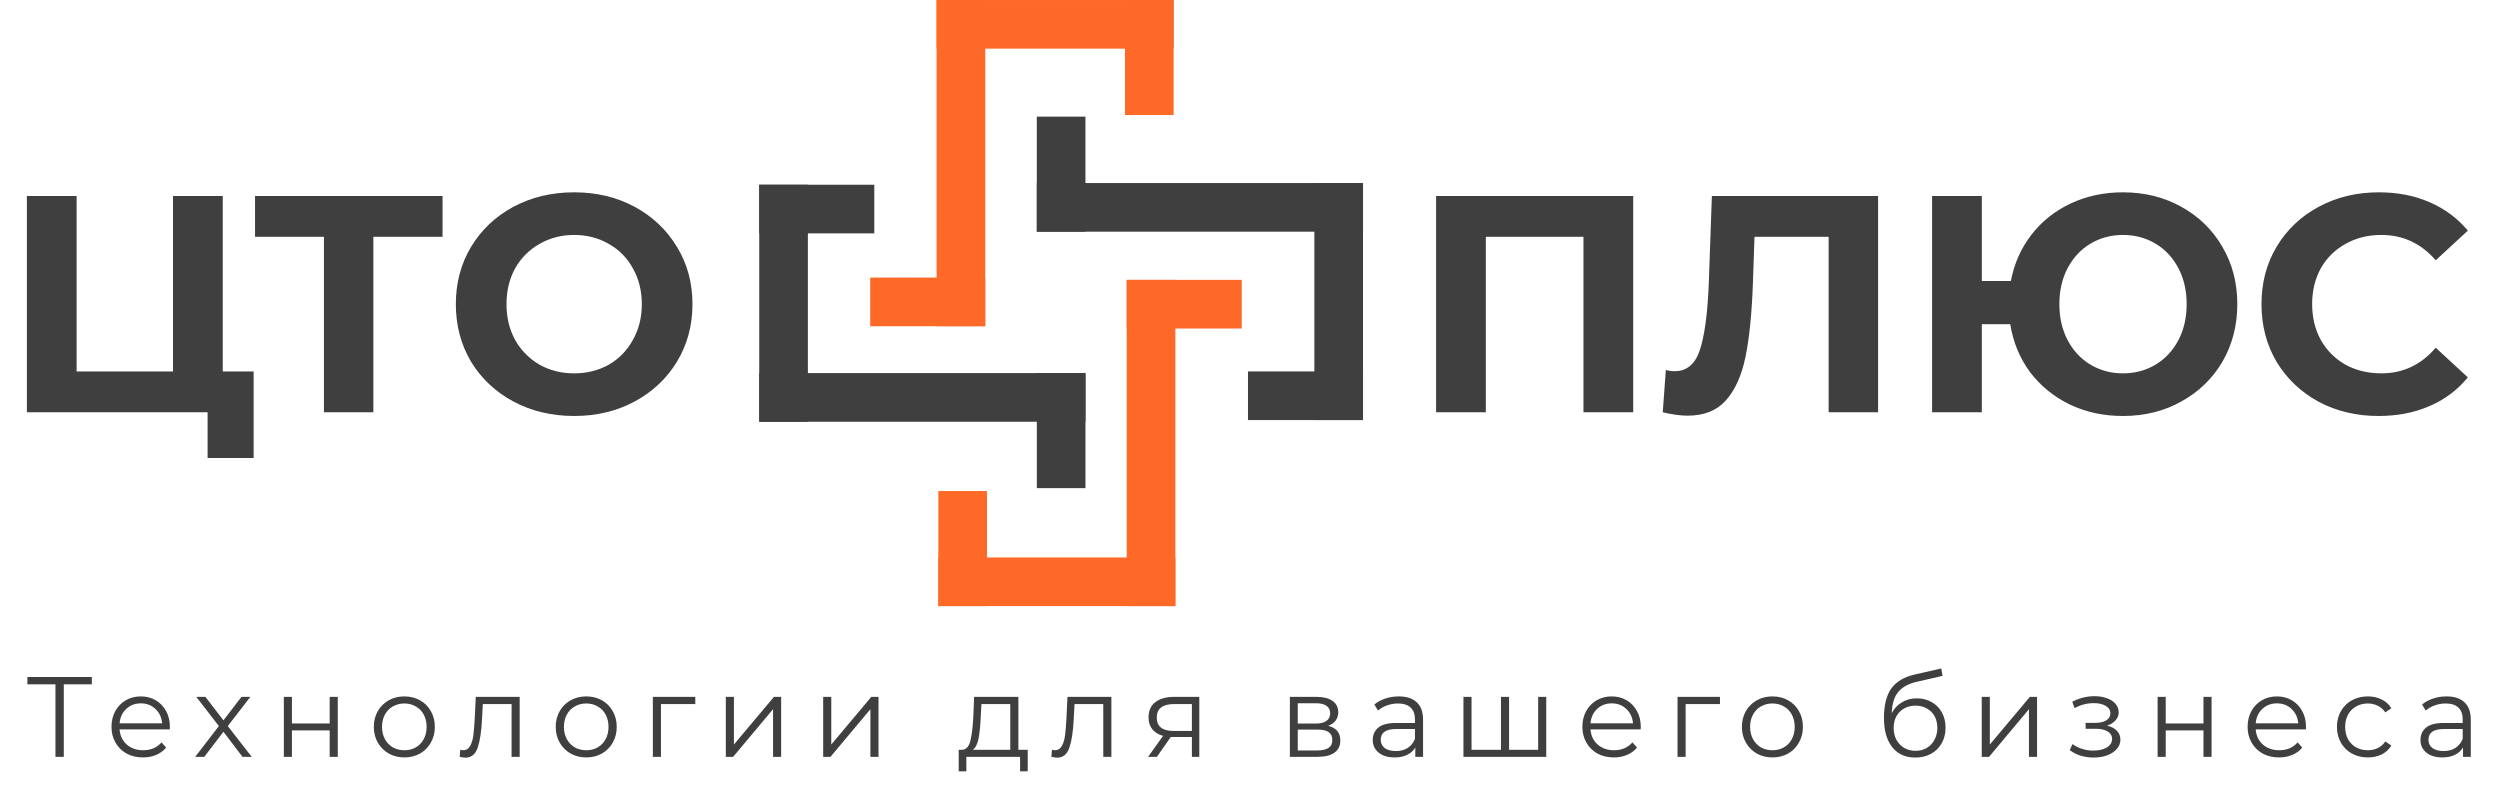 <?xml version="1.0" encoding="UTF-8"?> <svg xmlns="http://www.w3.org/2000/svg" width="1052" height="331" viewBox="0 0 1052 331" fill="none"> <path d="M106.73 156.326V192.726H87.36V173.486H11.31V82.486H32.24V156.326H72.8V82.486H93.73V156.326H106.73ZM186.231 99.646H157.111V173.486H136.311V99.646H107.321V82.486H186.231V99.646ZM241.605 175.046C232.158 175.046 223.622 173.009 215.995 168.936C208.455 164.863 202.518 159.273 198.185 152.166C193.938 144.973 191.815 136.913 191.815 127.986C191.815 119.059 193.938 111.043 198.185 103.936C202.518 96.743 208.455 91.109 215.995 87.036C223.622 82.963 232.158 80.926 241.605 80.926C251.052 80.926 259.545 82.963 267.085 87.036C274.625 91.109 280.562 96.743 284.895 103.936C289.228 111.043 291.395 119.059 291.395 127.986C291.395 136.913 289.228 144.973 284.895 152.166C280.562 159.273 274.625 164.863 267.085 168.936C259.545 173.009 251.052 175.046 241.605 175.046ZM241.605 157.106C246.978 157.106 251.832 155.893 256.165 153.466C260.498 150.953 263.878 147.486 266.305 143.066C268.818 138.646 270.075 133.619 270.075 127.986C270.075 122.353 268.818 117.326 266.305 112.906C263.878 108.486 260.498 105.063 256.165 102.636C251.832 100.123 246.978 98.866 241.605 98.866C236.232 98.866 231.378 100.123 227.045 102.636C222.712 105.063 219.288 108.486 216.775 112.906C214.348 117.326 213.135 122.353 213.135 127.986C213.135 133.619 214.348 138.646 216.775 143.066C219.288 147.486 222.712 150.953 227.045 153.466C231.378 155.893 236.232 157.106 241.605 157.106Z" fill="#3F3F3F"></path> <path d="M687.25 82.486V173.486H666.32V99.646H625.24V173.486H604.31V82.486H687.25ZM790.293 82.486V173.486H769.493V99.646H738.293L737.643 118.626C737.21 131.539 736.17 142.026 734.523 150.086C732.877 158.059 730.103 164.213 726.203 168.546C722.39 172.793 717.017 174.916 710.083 174.916C707.223 174.916 703.757 174.439 699.683 173.486L700.983 155.676C702.11 156.023 703.367 156.196 704.753 156.196C709.78 156.196 713.29 153.249 715.283 147.356C717.277 141.376 718.533 132.059 719.053 119.406L720.353 82.486H790.293ZM893.361 80.926C902.461 80.926 910.651 82.963 917.931 87.036C925.298 91.109 931.061 96.743 935.221 103.936C939.381 111.043 941.461 119.059 941.461 127.986C941.461 136.913 939.381 144.973 935.221 152.166C931.061 159.273 925.298 164.863 917.931 168.936C910.651 173.009 902.461 175.046 893.361 175.046C885.214 175.046 877.761 173.443 871.001 170.236C864.241 166.943 858.651 162.393 854.231 156.586C849.898 150.693 847.124 143.976 845.911 136.436H833.951V173.486H813.021V82.486H833.951V118.236H846.171C847.558 110.956 850.418 104.499 854.751 98.866C859.171 93.146 864.718 88.726 871.391 85.606C878.064 82.486 885.388 80.926 893.361 80.926ZM893.361 157.106C898.388 157.106 902.938 155.893 907.011 153.466C911.084 151.039 914.291 147.616 916.631 143.196C918.971 138.776 920.141 133.706 920.141 127.986C920.141 122.266 918.971 117.196 916.631 112.776C914.291 108.356 911.084 104.933 907.011 102.506C902.938 100.079 898.388 98.866 893.361 98.866C888.334 98.866 883.784 100.079 879.711 102.506C875.638 104.933 872.431 108.356 870.091 112.776C867.751 117.196 866.581 122.266 866.581 127.986C866.581 133.706 867.751 138.776 870.091 143.196C872.431 147.616 875.638 151.039 879.711 153.466C883.784 155.893 888.334 157.106 893.361 157.106ZM1000.9 175.046C991.631 175.046 983.224 173.053 975.684 169.066C968.231 164.993 962.338 159.403 958.004 152.296C953.758 145.103 951.634 136.999 951.634 127.986C951.634 118.973 953.758 110.913 958.004 103.806C962.338 96.612 968.231 91.022 975.684 87.036C983.224 82.963 991.674 80.926 1001.03 80.926C1008.92 80.926 1016.03 82.312 1022.35 85.086C1028.77 87.859 1034.14 91.846 1038.47 97.046L1024.95 109.526C1018.8 102.419 1011.17 98.866 1002.07 98.866C996.441 98.866 991.414 100.123 986.994 102.636C982.574 105.063 979.108 108.486 976.594 112.906C974.168 117.326 972.954 122.353 972.954 127.986C972.954 133.619 974.168 138.646 976.594 143.066C979.108 147.486 982.574 150.953 986.994 153.466C991.414 155.893 996.441 157.106 1002.07 157.106C1011.17 157.106 1018.8 153.509 1024.95 146.316L1038.47 158.796C1034.14 164.083 1028.77 168.113 1022.35 170.886C1015.94 173.659 1008.79 175.046 1000.9 175.046Z" fill="#3F3F3F"></path> <path d="M573.555 176.759L573.555 77.019L553.085 77.019L553.085 176.759L573.555 176.759Z" fill="#3F3F3F"></path> <path d="M573.563 77.025L436.293 77.025L436.293 97.495L573.563 97.495L573.563 77.025Z" fill="#3F3F3F"></path> <path d="M573.558 156.297L525.148 156.297L525.148 176.767L573.558 176.767L573.558 156.297Z" fill="#3F3F3F"></path> <path d="M456.755 97.489L456.755 49.079L436.285 49.079L436.285 97.489L456.755 97.489Z" fill="#3F3F3F"></path> <path d="M394.856 255.043L494.596 255.043L494.596 234.573L394.856 234.573L394.856 255.043Z" fill="#FF6928"></path> <path d="M494.595 255.049L494.595 117.779L474.125 117.779L474.125 255.049L494.595 255.049Z" fill="#FF6928"></path> <path d="M415.325 255.039L415.325 206.629L394.855 206.629L394.855 255.039L415.325 255.039Z" fill="#FF6928"></path> <path d="M474.125 138.238L522.535 138.238L522.535 117.768L474.125 117.768L474.125 138.238Z" fill="#FF6928"></path> <path d="M319.489 77.736L319.489 177.476L339.959 177.476L339.959 77.736L319.489 77.736Z" fill="#3F3F3F"></path> <path d="M319.486 177.468L456.756 177.468L456.756 156.998L319.486 156.998L319.486 177.468Z" fill="#3F3F3F"></path> <path d="M319.494 98.204L367.904 98.204L367.904 77.734L319.494 77.734L319.494 98.204Z" fill="#3F3F3F"></path> <path d="M436.295 157L436.295 205.41L456.765 205.41L456.765 157L436.295 157Z" fill="#3F3F3F"></path> <path d="M493.856 0.003L394.116 0.003L394.116 20.473L493.856 20.473L493.856 0.003Z" fill="#FF6928"></path> <path d="M394.117 0L394.117 137.27L414.587 137.27L414.587 8.92681e-07L394.117 0Z" fill="#FF6928"></path> <path d="M473.394 0.002L473.394 48.413L493.864 48.413L493.864 0.002L473.394 0.002Z" fill="#FF6928"></path> <path d="M414.591 116.804L366.181 116.804L366.181 137.274L414.591 137.274L414.591 116.804Z" fill="#FF6928"></path> <path d="M38.648 287.958H26.84V318.486H23.336V287.958H11.528V284.886H38.648V287.958ZM71.442 306.918H50.322C50.514 309.542 51.522 311.67 53.346 313.302C55.17 314.902 57.474 315.702 60.258 315.702C61.826 315.702 63.266 315.43 64.578 314.886C65.89 314.31 67.026 313.478 67.986 312.39L69.906 314.598C68.786 315.942 67.378 316.966 65.682 317.67C64.018 318.374 62.178 318.726 60.162 318.726C57.57 318.726 55.266 318.182 53.25 317.094C51.266 315.974 49.714 314.438 48.594 312.486C47.474 310.534 46.914 308.326 46.914 305.862C46.914 303.398 47.442 301.19 48.498 299.238C49.586 297.286 51.058 295.766 52.914 294.678C54.802 293.59 56.914 293.046 59.25 293.046C61.586 293.046 63.682 293.59 65.538 294.678C67.394 295.766 68.85 297.286 69.906 299.238C70.962 301.158 71.49 303.366 71.49 305.862L71.442 306.918ZM59.25 295.974C56.818 295.974 54.77 296.758 53.106 298.326C51.474 299.862 50.546 301.878 50.322 304.374H68.226C68.002 301.878 67.058 299.862 65.394 298.326C63.762 296.758 61.714 295.974 59.25 295.974ZM102.042 318.486L94.026 307.926L85.963 318.486H82.123L92.106 305.526L82.603 293.238H86.442L94.026 303.126L101.61 293.238H105.354L95.85 305.526L105.93 318.486H102.042ZM119.436 293.238H122.844V304.422H138.732V293.238H142.14V318.486H138.732V307.35H122.844V318.486H119.436V293.238ZM170.163 318.726C167.731 318.726 165.539 318.182 163.587 317.094C161.635 315.974 160.099 314.438 158.979 312.486C157.859 310.534 157.299 308.326 157.299 305.862C157.299 303.398 157.859 301.19 158.979 299.238C160.099 297.286 161.635 295.766 163.587 294.678C165.539 293.59 167.731 293.046 170.163 293.046C172.595 293.046 174.787 293.59 176.739 294.678C178.691 295.766 180.211 297.286 181.299 299.238C182.419 301.19 182.979 303.398 182.979 305.862C182.979 308.326 182.419 310.534 181.299 312.486C180.211 314.438 178.691 315.974 176.739 317.094C174.787 318.182 172.595 318.726 170.163 318.726ZM170.163 315.702C171.955 315.702 173.555 315.302 174.963 314.502C176.403 313.67 177.523 312.502 178.323 310.998C179.123 309.494 179.523 307.782 179.523 305.862C179.523 303.942 179.123 302.23 178.323 300.726C177.523 299.222 176.403 298.07 174.963 297.27C173.555 296.438 171.955 296.022 170.163 296.022C168.371 296.022 166.755 296.438 165.315 297.27C163.907 298.07 162.787 299.222 161.955 300.726C161.155 302.23 160.755 303.942 160.755 305.862C160.755 307.782 161.155 309.494 161.955 310.998C162.787 312.502 163.907 313.67 165.315 314.502C166.755 315.302 168.371 315.702 170.163 315.702ZM218.682 293.238V318.486H215.274V296.262H203.178L202.842 302.502C202.586 307.75 201.978 311.782 201.018 314.598C200.058 317.414 198.346 318.822 195.882 318.822C195.21 318.822 194.394 318.694 193.434 318.438L193.674 315.51C194.25 315.638 194.65 315.702 194.874 315.702C196.186 315.702 197.178 315.094 197.85 313.878C198.522 312.662 198.97 311.158 199.194 309.366C199.418 307.574 199.61 305.206 199.77 302.262L200.202 293.238H218.682ZM246.706 318.726C244.274 318.726 242.082 318.182 240.13 317.094C238.178 315.974 236.642 314.438 235.522 312.486C234.402 310.534 233.842 308.326 233.842 305.862C233.842 303.398 234.402 301.19 235.522 299.238C236.642 297.286 238.178 295.766 240.13 294.678C242.082 293.59 244.274 293.046 246.706 293.046C249.138 293.046 251.33 293.59 253.282 294.678C255.234 295.766 256.754 297.286 257.842 299.238C258.962 301.19 259.522 303.398 259.522 305.862C259.522 308.326 258.962 310.534 257.842 312.486C256.754 314.438 255.234 315.974 253.282 317.094C251.33 318.182 249.138 318.726 246.706 318.726ZM246.706 315.702C248.498 315.702 250.098 315.302 251.506 314.502C252.946 313.67 254.066 312.502 254.866 310.998C255.666 309.494 256.066 307.782 256.066 305.862C256.066 303.942 255.666 302.23 254.866 300.726C254.066 299.222 252.946 298.07 251.506 297.27C250.098 296.438 248.498 296.022 246.706 296.022C244.914 296.022 243.298 296.438 241.858 297.27C240.45 298.07 239.33 299.222 238.498 300.726C237.698 302.23 237.298 303.942 237.298 305.862C237.298 307.782 237.698 309.494 238.498 310.998C239.33 312.502 240.45 313.67 241.858 314.502C243.298 315.302 244.914 315.702 246.706 315.702ZM292.582 296.262H278.134V318.486H274.726V293.238H292.582V296.262ZM305.427 293.238H308.835V313.302L325.683 293.238H328.707V318.486H325.299V298.422L308.499 318.486H305.427V293.238ZM346.394 293.238H349.802V313.302L366.65 293.238H369.674V318.486H366.266V298.422L349.466 318.486H346.394V293.238ZM432.467 315.51V324.582H429.251V318.486H406.643V324.582H403.427V315.51H404.867C406.563 315.414 407.715 314.166 408.323 311.766C408.931 309.366 409.347 306.006 409.571 301.686L409.907 293.238H428.531V315.51H432.467ZM412.691 301.878C412.531 305.462 412.227 308.422 411.779 310.758C411.331 313.062 410.531 314.646 409.379 315.51H425.123V296.262H412.979L412.691 301.878ZM467.669 293.238V318.486H464.261V296.262H452.165L451.829 302.502C451.573 307.75 450.965 311.782 450.005 314.598C449.045 317.414 447.333 318.822 444.869 318.822C444.197 318.822 443.381 318.694 442.421 318.438L442.661 315.51C443.237 315.638 443.637 315.702 443.861 315.702C445.173 315.702 446.165 315.094 446.837 313.878C447.509 312.662 447.957 311.158 448.181 309.366C448.405 307.574 448.597 305.206 448.757 302.262L449.189 293.238H467.669ZM504.669 293.238V318.486H501.549V310.134H493.629H492.669L486.813 318.486H483.117L489.405 309.654C487.453 309.11 485.949 308.182 484.893 306.87C483.837 305.558 483.309 303.894 483.309 301.878C483.309 299.062 484.269 296.918 486.189 295.446C488.109 293.974 490.733 293.238 494.061 293.238H504.669ZM486.765 301.974C486.765 305.718 489.149 307.59 493.917 307.59H501.549V296.262H494.157C489.229 296.262 486.765 298.166 486.765 301.974ZM558.869 305.43C562.293 306.23 564.005 308.294 564.005 311.622C564.005 313.83 563.189 315.526 561.557 316.71C559.925 317.894 557.493 318.486 554.261 318.486H542.789V293.238H553.925C556.805 293.238 559.061 293.798 560.693 294.918C562.325 296.038 563.141 297.638 563.141 299.718C563.141 301.094 562.757 302.278 561.989 303.27C561.253 304.23 560.213 304.95 558.869 305.43ZM546.101 304.47H553.685C555.637 304.47 557.125 304.102 558.149 303.366C559.205 302.63 559.733 301.558 559.733 300.15C559.733 298.742 559.205 297.686 558.149 296.982C557.125 296.278 555.637 295.926 553.685 295.926H546.101V304.47ZM554.117 315.798C556.293 315.798 557.925 315.446 559.013 314.742C560.101 314.038 560.645 312.934 560.645 311.43C560.645 309.926 560.149 308.822 559.157 308.118C558.165 307.382 556.597 307.014 554.453 307.014H546.101V315.798H554.117ZM588.6 293.046C591.896 293.046 594.424 293.878 596.184 295.542C597.944 297.174 598.824 299.606 598.824 302.838V318.486H595.56V314.55C594.792 315.862 593.656 316.886 592.152 317.622C590.68 318.358 588.92 318.726 586.872 318.726C584.056 318.726 581.816 318.054 580.152 316.71C578.488 315.366 577.656 313.59 577.656 311.382C577.656 309.238 578.424 307.51 579.96 306.198C581.528 304.886 584.008 304.23 587.4 304.23H595.416V302.694C595.416 300.518 594.808 298.87 593.592 297.75C592.376 296.598 590.6 296.022 588.264 296.022C586.664 296.022 585.128 296.294 583.656 296.838C582.184 297.35 580.92 298.07 579.864 298.998L578.328 296.454C579.608 295.366 581.144 294.534 582.936 293.958C584.728 293.35 586.616 293.046 588.6 293.046ZM587.4 316.038C589.32 316.038 590.968 315.606 592.344 314.742C593.72 313.846 594.744 312.566 595.416 310.902V306.774H587.496C583.176 306.774 581.016 308.278 581.016 311.286C581.016 312.758 581.576 313.926 582.696 314.79C583.816 315.622 585.384 316.038 587.4 316.038ZM650.664 293.238V318.486H615.816V293.238H619.224V315.51H631.608V293.238H635.016V315.51H647.256V293.238H650.664ZM690.394 306.918H669.274C669.466 309.542 670.474 311.67 672.298 313.302C674.122 314.902 676.426 315.702 679.21 315.702C680.778 315.702 682.218 315.43 683.53 314.886C684.842 314.31 685.978 313.478 686.938 312.39L688.858 314.598C687.738 315.942 686.33 316.966 684.634 317.67C682.97 318.374 681.13 318.726 679.114 318.726C676.522 318.726 674.218 318.182 672.202 317.094C670.218 315.974 668.666 314.438 667.546 312.486C666.426 310.534 665.866 308.326 665.866 305.862C665.866 303.398 666.394 301.19 667.45 299.238C668.538 297.286 670.01 295.766 671.866 294.678C673.754 293.59 675.866 293.046 678.202 293.046C680.538 293.046 682.634 293.59 684.49 294.678C686.346 295.766 687.802 297.286 688.858 299.238C689.914 301.158 690.442 303.366 690.442 305.862L690.394 306.918ZM678.202 295.974C675.77 295.974 673.722 296.758 672.058 298.326C670.426 299.862 669.498 301.878 669.274 304.374H687.178C686.954 301.878 686.01 299.862 684.346 298.326C682.714 296.758 680.666 295.974 678.202 295.974ZM723.762 296.262H709.314V318.486H705.906V293.238H723.762V296.262ZM745.852 318.726C743.42 318.726 741.228 318.182 739.276 317.094C737.324 315.974 735.788 314.438 734.668 312.486C733.548 310.534 732.988 308.326 732.988 305.862C732.988 303.398 733.548 301.19 734.668 299.238C735.788 297.286 737.324 295.766 739.276 294.678C741.228 293.59 743.42 293.046 745.852 293.046C748.284 293.046 750.476 293.59 752.428 294.678C754.38 295.766 755.9 297.286 756.988 299.238C758.108 301.19 758.668 303.398 758.668 305.862C758.668 308.326 758.108 310.534 756.988 312.486C755.9 314.438 754.38 315.974 752.428 317.094C750.476 318.182 748.284 318.726 745.852 318.726ZM745.852 315.702C747.644 315.702 749.244 315.302 750.652 314.502C752.092 313.67 753.212 312.502 754.012 310.998C754.812 309.494 755.212 307.782 755.212 305.862C755.212 303.942 754.812 302.23 754.012 300.726C753.212 299.222 752.092 298.07 750.652 297.27C749.244 296.438 747.644 296.022 745.852 296.022C744.06 296.022 742.444 296.438 741.004 297.27C739.596 298.07 738.476 299.222 737.644 300.726C736.844 302.23 736.444 303.942 736.444 305.862C736.444 307.782 736.844 309.494 737.644 310.998C738.476 312.502 739.596 313.67 741.004 314.502C742.444 315.302 744.06 315.702 745.852 315.702ZM806.594 293.862C808.93 293.862 811.01 294.39 812.834 295.446C814.69 296.47 816.13 297.926 817.154 299.814C818.178 301.67 818.69 303.798 818.69 306.198C818.69 308.662 818.146 310.854 817.058 312.774C816.002 314.662 814.514 316.134 812.594 317.19C810.674 318.246 808.466 318.774 805.97 318.774C801.778 318.774 798.53 317.302 796.226 314.358C793.922 311.414 792.77 307.35 792.77 302.166C792.77 296.758 793.794 292.614 795.842 289.734C797.922 286.854 801.154 284.902 805.538 283.878L816.866 281.286L817.442 284.406L806.786 286.854C803.17 287.654 800.514 289.078 798.818 291.126C797.122 293.142 796.194 296.134 796.034 300.102C797.058 298.15 798.482 296.63 800.306 295.542C802.13 294.422 804.226 293.862 806.594 293.862ZM806.066 315.942C807.826 315.942 809.394 315.542 810.77 314.742C812.178 313.91 813.266 312.758 814.034 311.286C814.834 309.814 815.234 308.15 815.234 306.294C815.234 304.438 814.85 302.806 814.082 301.398C813.314 299.99 812.226 298.902 810.818 298.134C809.442 297.334 807.858 296.934 806.066 296.934C804.274 296.934 802.674 297.334 801.266 298.134C799.89 298.902 798.802 299.99 798.002 301.398C797.234 302.806 796.85 304.438 796.85 306.294C796.85 308.15 797.234 309.814 798.002 311.286C798.802 312.758 799.906 313.91 801.314 314.742C802.722 315.542 804.306 315.942 806.066 315.942ZM833.914 293.238H837.322V313.302L854.17 293.238H857.194V318.486H853.786V298.422L836.986 318.486H833.914V293.238ZM886.654 305.334C888.446 305.75 889.822 306.47 890.782 307.494C891.774 308.518 892.27 309.766 892.27 311.238C892.27 312.71 891.758 314.022 890.734 315.174C889.742 316.326 888.382 317.222 886.654 317.862C884.926 318.47 883.022 318.774 880.942 318.774C879.118 318.774 877.326 318.518 875.566 318.006C873.806 317.462 872.27 316.678 870.958 315.654L872.11 313.11C873.262 313.974 874.606 314.646 876.142 315.126C877.678 315.606 879.23 315.846 880.798 315.846C883.134 315.846 885.038 315.414 886.51 314.55C888.014 313.654 888.766 312.454 888.766 310.95C888.766 309.606 888.158 308.566 886.942 307.83C885.726 307.062 884.062 306.678 881.95 306.678H877.63V304.182H881.758C883.646 304.182 885.166 303.83 886.318 303.126C887.47 302.39 888.046 301.414 888.046 300.198C888.046 298.854 887.39 297.798 886.078 297.03C884.798 296.262 883.118 295.878 881.038 295.878C878.318 295.878 875.63 296.566 872.974 297.942L872.014 295.302C875.022 293.734 878.142 292.95 881.374 292.95C883.294 292.95 885.022 293.238 886.558 293.814C888.126 294.358 889.342 295.142 890.206 296.166C891.102 297.19 891.55 298.374 891.55 299.718C891.55 300.998 891.102 302.134 890.206 303.126C889.342 304.118 888.158 304.854 886.654 305.334ZM907.926 293.238H911.334V304.422H927.222V293.238H930.63V318.486H927.222V307.35H911.334V318.486H907.926V293.238ZM970.317 306.918H949.197C949.389 309.542 950.397 311.67 952.221 313.302C954.045 314.902 956.349 315.702 959.133 315.702C960.701 315.702 962.141 315.43 963.453 314.886C964.765 314.31 965.901 313.478 966.861 312.39L968.781 314.598C967.661 315.942 966.253 316.966 964.557 317.67C962.893 318.374 961.053 318.726 959.037 318.726C956.445 318.726 954.141 318.182 952.125 317.094C950.141 315.974 948.589 314.438 947.469 312.486C946.349 310.534 945.789 308.326 945.789 305.862C945.789 303.398 946.317 301.19 947.373 299.238C948.461 297.286 949.933 295.766 951.789 294.678C953.677 293.59 955.789 293.046 958.125 293.046C960.461 293.046 962.557 293.59 964.413 294.678C966.269 295.766 967.725 297.286 968.781 299.238C969.837 301.158 970.365 303.366 970.365 305.862L970.317 306.918ZM958.125 295.974C955.693 295.974 953.645 296.758 951.981 298.326C950.349 299.862 949.421 301.878 949.197 304.374H967.101C966.877 301.878 965.933 299.862 964.269 298.326C962.637 296.758 960.589 295.974 958.125 295.974ZM996.389 318.726C993.893 318.726 991.653 318.182 989.669 317.094C987.717 316.006 986.181 314.486 985.061 312.534C983.941 310.55 983.381 308.326 983.381 305.862C983.381 303.398 983.941 301.19 985.061 299.238C986.181 297.286 987.717 295.766 989.669 294.678C991.653 293.59 993.893 293.046 996.389 293.046C998.565 293.046 1000.5 293.478 1002.2 294.342C1003.92 295.174 1005.28 296.406 1006.28 298.038L1003.73 299.766C1002.9 298.518 1001.84 297.59 1000.56 296.982C999.285 296.342 997.893 296.022 996.389 296.022C994.565 296.022 992.917 296.438 991.445 297.27C990.005 298.07 988.869 299.222 988.037 300.726C987.237 302.23 986.837 303.942 986.837 305.862C986.837 307.814 987.237 309.542 988.037 311.046C988.869 312.518 990.005 313.67 991.445 314.502C992.917 315.302 994.565 315.702 996.389 315.702C997.893 315.702 999.285 315.398 1000.56 314.79C1001.84 314.182 1002.9 313.254 1003.73 312.006L1006.28 313.734C1005.28 315.366 1003.92 316.614 1002.2 317.478C1000.47 318.31 998.533 318.726 996.389 318.726ZM1029.48 293.046C1032.78 293.046 1035.31 293.878 1037.07 295.542C1038.83 297.174 1039.71 299.606 1039.71 302.838V318.486H1036.44V314.55C1035.68 315.862 1034.54 316.886 1033.04 317.622C1031.56 318.358 1029.8 318.726 1027.76 318.726C1024.94 318.726 1022.7 318.054 1021.04 316.71C1019.37 315.366 1018.54 313.59 1018.54 311.382C1018.54 309.238 1019.31 307.51 1020.84 306.198C1022.41 304.886 1024.89 304.23 1028.28 304.23H1036.3V302.694C1036.3 300.518 1035.69 298.87 1034.48 297.75C1033.26 296.598 1031.48 296.022 1029.15 296.022C1027.55 296.022 1026.01 296.294 1024.54 296.838C1023.07 297.35 1021.8 298.07 1020.75 298.998L1019.21 296.454C1020.49 295.366 1022.03 294.534 1023.82 293.958C1025.61 293.35 1027.5 293.046 1029.48 293.046ZM1028.28 316.038C1030.2 316.038 1031.85 315.606 1033.23 314.742C1034.6 313.846 1035.63 312.566 1036.3 310.902V306.774H1028.38C1024.06 306.774 1021.9 308.278 1021.9 311.286C1021.9 312.758 1022.46 313.926 1023.58 314.79C1024.7 315.622 1026.27 316.038 1028.28 316.038Z" fill="#3F3F3F"></path> </svg> 